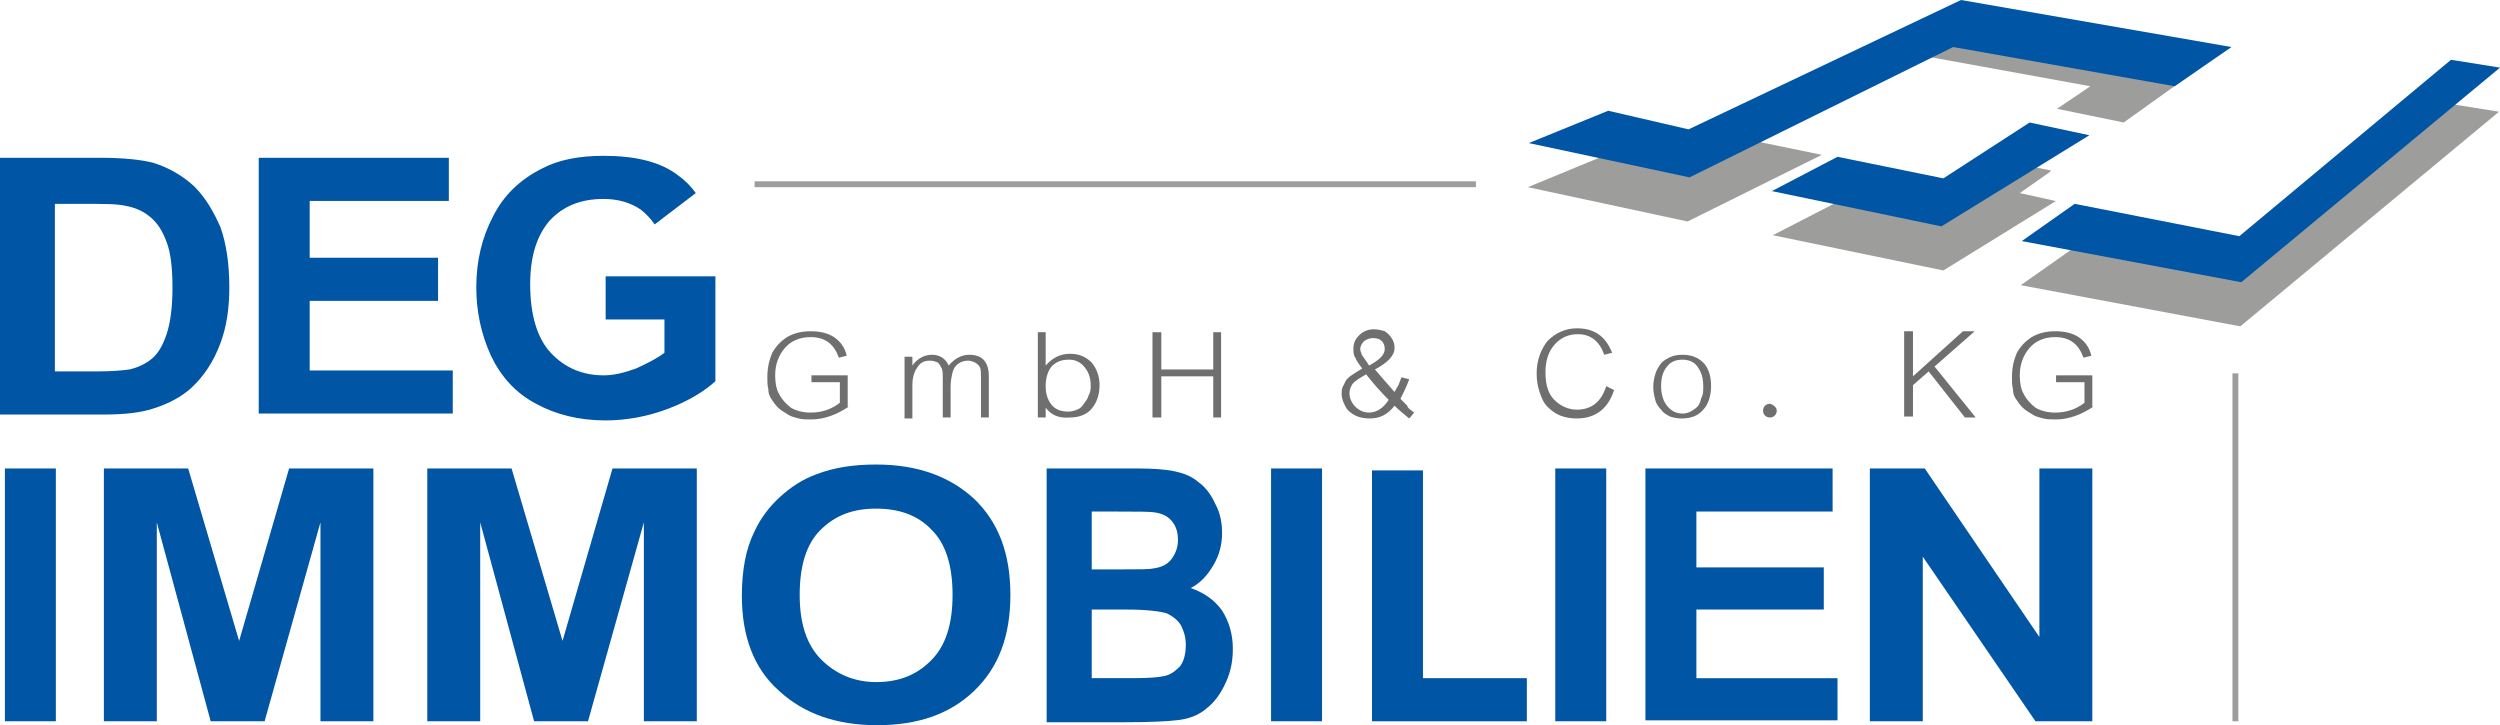 <?xml version="1.0" encoding="UTF-8"?>
<!-- Generator: Adobe Illustrator 27.9.0, SVG Export Plug-In . SVG Version: 6.00 Build 0)  -->
<svg xmlns="http://www.w3.org/2000/svg" xmlns:xlink="http://www.w3.org/1999/xlink" version="1.1" x="0px" y="0px" viewBox="0 0 255.1 74" style="enable-background:new 0 0 255.1 74;" xml:space="preserve">
<style type="text/css">
	.st0{fill:#0056A4;}
	.st1{fill:#706F6F;}
	.st2{fill:#9D9D9C;}
	.st3{fill:none;stroke:#1D71B8;stroke-miterlimit:10;}
</style>
<g id="Ebene_2">
</g>
<g id="Ebene_1">
	<g>
		<path class="st0" d="M0,16.1h10.3c2.3,0,4.1,0.2,5.3,0.5c1.6,0.5,3,1.3,4.2,2.4c1.2,1.2,2,2.6,2.7,4.2c0.6,1.7,0.9,3.7,0.9,6.2    c0,2.1-0.3,4-0.9,5.6c-0.7,1.9-1.7,3.4-3,4.6c-1,0.9-2.3,1.6-3.9,2.1c-1.2,0.4-2.9,0.6-5,0.6H0V16.1z M5.6,20.6v17.3h4.2    c1.6,0,2.7-0.1,3.4-0.2c0.9-0.2,1.7-0.6,2.3-1.1c0.6-0.5,1.1-1.3,1.5-2.5c0.4-1.2,0.6-2.8,0.6-4.8c0-2-0.2-3.6-0.6-4.6    c-0.4-1.1-0.9-1.9-1.6-2.5c-0.7-0.6-1.5-1-2.6-1.2c-0.8-0.2-2.3-0.2-4.6-0.2H5.6z"></path>
		<path class="st0" d="M26.4,42.2V16.1h19.4v4.4H31.6v5.8h13.1v4.4H31.6v7.1h14.6v4.4H26.4z"></path>
		<path class="st0" d="M0.5,73.6V47.8h5.2v25.8H0.5z"></path>
		<path class="st0" d="M10.6,73.6V47.8h8.6l5.2,17.6l5.1-17.6h8.6v25.8h-5.4V53.3l-5.7,20.3h-5.5L16,53.3v20.3H10.6z"></path>
		<path class="st0" d="M75.7,60.8c0-2.6,0.4-4.8,1.3-6.6c0.6-1.3,1.5-2.5,2.6-3.5c1.1-1,2.3-1.8,3.7-2.3c1.8-0.7,3.8-1,6.1-1    c4.2,0,7.5,1.2,10,3.5c2.5,2.4,3.7,5.6,3.7,9.8c0,4.2-1.2,7.4-3.7,9.8c-2.5,2.4-5.8,3.5-9.9,3.5c-4.2,0-7.5-1.2-10-3.5    C76.9,68.2,75.7,64.9,75.7,60.8z M81.6,60.7c0,2.9,0.7,5.1,2.2,6.6c1.5,1.5,3.4,2.3,5.6,2.3c2.3,0,4.1-0.7,5.6-2.2    c1.5-1.5,2.2-3.7,2.2-6.7c0-3-0.7-5.2-2.1-6.6c-1.4-1.5-3.3-2.2-5.7-2.2c-2.4,0-4.2,0.7-5.7,2.2C82.3,55.5,81.6,57.7,81.6,60.7z"></path>
		<path class="st0" d="M129.7,73.6V47.8h5.2v25.8H129.7z"></path>
		<path class="st0" d="M158.7,73.6V47.8h5.2v25.8H158.7z"></path>
		<path class="st0" d="M167.9,73.6V47.8H187v4.4h-13.9v5.7h13v4.3h-13v7h14.4v4.3H167.9z"></path>
		<path class="st0" d="M190.8,73.6V47.8h5.6L208.1,65V47.8h5.4v25.8h-5.8l-11.5-16.8v16.8H190.8z"></path>
		<path class="st0" d="M43.6,73.6V47.8h8.6l5.2,17.6l5.1-17.6h8.6v25.8h-5.4V53.3l-5.7,20.3h-5.5L49,53.3v20.3H43.6z"></path>
		<path class="st0" d="M106.8,47.8h9.1c1.8,0,3.1,0.1,4,0.3c0.9,0.2,1.7,0.5,2.4,1.1c0.7,0.5,1.3,1.3,1.7,2.2c0.5,0.9,0.7,1.9,0.7,3    c0,1.2-0.3,2.3-0.9,3.3c-0.6,1-1.3,1.8-2.3,2.3c1.4,0.5,2.4,1.2,3.2,2.3c0.7,1.1,1.1,2.4,1.1,3.9c0,1.2-0.2,2.3-0.7,3.4    c-0.5,1.1-1.1,2-2,2.7c-0.8,0.7-1.9,1.1-3.1,1.2c-0.8,0.1-2.6,0.2-5.5,0.2h-7.7V47.8z M111.4,52.1v6h3c1.8,0,2.9,0,3.3-0.1    c0.8-0.1,1.4-0.4,1.8-0.9c0.4-0.5,0.7-1.2,0.7-2c0-0.8-0.2-1.4-0.6-1.9c-0.4-0.5-1-0.8-1.7-0.9c-0.5-0.1-1.8-0.1-3.9-0.1H111.4z     M111.4,62.3v6.9h4.2c1.7,0,2.7-0.1,3.1-0.2c0.7-0.1,1.2-0.5,1.7-1c0.4-0.5,0.6-1.3,0.6-2.2c0-0.8-0.2-1.4-0.5-2    c-0.3-0.5-0.8-0.9-1.4-1.2c-0.6-0.2-2-0.4-4.1-0.4H111.4z"></path>
		<polygon class="st0" points="155.8,69.2 145.2,69.2 145.2,48 140,48 140,73.6 155.8,73.6   "></polygon>
		<path class="st0" d="M61.8,32.6h6V36c-0.8,0.6-1.8,1.1-2.9,1.6c-1.1,0.4-2.2,0.7-3.3,0.7c-2.2,0-4-0.8-5.4-2.3    c-1.4-1.5-2.1-3.9-2.1-7c0-2.9,0.7-5,2-6.5c1.4-1.5,3.2-2.2,5.5-2.2c1.5,0,2.8,0.4,3.8,1.1c0.5,0.4,1,0.9,1.4,1.5l4.2-3.2    c-0.5-0.7-1.1-1.3-1.8-1.8c-1.8-1.4-4.4-2-7.6-2c-2.5,0-4.6,0.4-6.3,1.3c-2.2,1.1-3.9,2.7-5,4.9c-1.1,2.1-1.7,4.5-1.7,7.2    c0,2.5,0.5,4.8,1.5,7c1,2.1,2.5,3.8,4.6,4.9c2,1.1,4.4,1.7,7.1,1.7c2.1,0,4.3-0.4,6.4-1.2c2.1-0.8,3.7-1.8,4.8-2.8V28.2H61.8V32.6    z"></path>
		<g>
			<path class="st1" d="M86.6,41.5c-1.2,0.8-2.5,1.3-3.8,1.3c-0.5,0-0.9,0-1.3-0.1c-0.4-0.1-0.8-0.2-1.1-0.4c-0.3-0.2-0.7-0.4-1-0.7     c-0.3-0.3-0.5-0.6-0.7-0.9c-0.2-0.3-0.3-0.6-0.3-1c-0.1-0.4-0.1-0.8-0.1-1.2c0-1,0.2-1.8,0.5-2.5c0.4-0.7,0.9-1.2,1.5-1.6     c0.7-0.4,1.5-0.6,2.4-0.6c1,0,1.8,0.2,2.4,0.6c0.6,0.4,1.1,1,1.3,1.9l-0.8,0.2c-0.5-1.4-1.4-2.1-2.9-2.1c-1.1,0-2,0.4-2.6,1.1     c-0.6,0.7-1,1.6-1,2.8c0,0.7,0.1,1.4,0.4,1.9c0.3,0.6,0.7,1,1.2,1.4c0.5,0.3,1.2,0.5,2,0.5c1.1,0,2.1-0.3,3-1V39h-2.9v-0.7h3.7     V41.5z"></path>
			<path class="st1" d="M100.9,42.6h-0.8v-3.9c0-0.6,0-1-0.1-1.2c-0.1-0.2-0.3-0.4-0.5-0.5c-0.2-0.1-0.5-0.2-0.7-0.2     c-0.4,0-0.7,0.1-1,0.3c-0.3,0.2-0.5,0.5-0.6,0.9c-0.1,0.4-0.2,0.9-0.2,1.5v3.1h-0.8v-4c0-0.4,0-0.8-0.1-1     c-0.1-0.2-0.2-0.4-0.4-0.6c-0.2-0.1-0.5-0.2-0.8-0.2c-0.6,0-1,0.2-1.3,0.7c-0.3,0.4-0.5,1-0.5,1.8v3.4h-0.8v-6.3h0.8v0.9     c0.5-0.7,1.2-1.1,2-1.1c0.8,0,1.4,0.4,1.7,1.1c0.6-0.7,1.3-1.1,2.1-1.1c1.3,0,2,0.7,2,2.2V42.6z"></path>
			<path class="st1" d="M106.7,41.6v1h-0.8v-8.7h0.8v3.4c0.7-0.8,1.5-1.2,2.5-1.2c0.9,0,1.6,0.3,2.2,0.9c0.5,0.6,0.8,1.4,0.8,2.3     c0,1-0.3,1.8-0.8,2.4c-0.5,0.6-1.3,0.9-2.2,0.9C108.1,42.7,107.3,42.4,106.7,41.6z M111.3,39.4c0-0.8-0.2-1.4-0.6-1.9     c-0.4-0.5-0.9-0.8-1.6-0.8c-0.8,0-1.3,0.2-1.8,0.7c-0.4,0.5-0.6,1.2-0.6,2c0,0.8,0.2,1.4,0.6,1.9c0.4,0.5,1,0.7,1.7,0.7     c0.3,0,0.7-0.1,0.9-0.2c0.3-0.1,0.5-0.3,0.7-0.6c0.2-0.3,0.4-0.5,0.5-0.9C111.2,40.2,111.3,39.8,111.3,39.4z"></path>
			<path class="st1" d="M124.6,42.6h-0.8v-4.2h-5.3v4.2h-0.9v-8.7h0.9v3.8h5.3v-3.8h0.8V42.6z"></path>
			<path class="st1" d="M144.3,42.1l-0.5,0.6c-0.5-0.4-1-0.8-1.5-1.3c-0.7,0.9-1.5,1.3-2.5,1.3c-0.6,0-1.1-0.1-1.5-0.3     c-0.4-0.2-0.8-0.5-1-0.9c-0.2-0.4-0.4-0.8-0.4-1.3c0-0.2,0-0.5,0.1-0.7c0.1-0.2,0.2-0.4,0.3-0.6c0.1-0.2,0.3-0.4,0.6-0.6     c0.3-0.2,0.6-0.4,1.1-0.7c-0.3-0.4-0.6-0.8-0.7-1.1c-0.2-0.3-0.2-0.6-0.2-0.9c0-0.6,0.2-1,0.6-1.4c0.4-0.4,0.9-0.6,1.5-0.6     c0.4,0,0.8,0.1,1.1,0.2c0.3,0.2,0.5,0.4,0.7,0.7c0.2,0.3,0.3,0.6,0.3,1c0,0.8-0.7,1.5-2,2.2c0.6,0.7,1.2,1.4,2,2.3     c0.1-0.2,0.2-0.4,0.4-0.7l0.3-0.8l0.8,0.2c-0.3,0.8-0.6,1.4-0.9,2l0.7,0.7C143.6,41.6,143.9,41.8,144.3,42.1z M141.7,40.8     c-0.8-0.8-1.6-1.7-2.3-2.6c-0.7,0.4-1.2,0.7-1.4,1c-0.2,0.3-0.3,0.6-0.3,0.9c0,0.5,0.2,1,0.6,1.4c0.4,0.4,0.9,0.6,1.4,0.6     C140.5,42.1,141.2,41.6,141.7,40.8z M141.3,35.6c0-0.3-0.1-0.6-0.3-0.8c-0.2-0.2-0.5-0.3-0.9-0.3c-0.3,0-0.6,0.1-0.9,0.3     c-0.2,0.2-0.4,0.5-0.4,0.8c0,0.1,0,0.2,0.1,0.4c0,0.1,0.1,0.3,0.2,0.4c0.1,0.2,0.3,0.4,0.6,0.9C140.8,36.7,141.3,36.2,141.3,35.6     z"></path>
			<path class="st1" d="M164.7,39.8c-0.6,1.9-1.9,2.9-3.8,2.9c-0.6,0-1.2-0.1-1.7-0.3c-0.5-0.2-0.9-0.5-1.3-0.9     c-0.4-0.4-0.6-0.9-0.8-1.5c-0.2-0.6-0.3-1.2-0.3-1.9c0-1.3,0.4-2.4,1.1-3.3c0.8-0.8,1.8-1.3,3-1.3c0.9,0,1.6,0.2,2.2,0.6     c0.6,0.4,1.1,1.1,1.4,1.9l-0.8,0.2c-0.5-1.4-1.4-2.1-2.7-2.1c-1,0-1.8,0.4-2.4,1.1c-0.6,0.7-0.9,1.6-0.9,2.8     c0,1.3,0.3,2.2,0.9,2.8c0.6,0.6,1.4,1,2.3,1c1.5,0,2.5-0.8,3-2.4L164.7,39.8z"></path>
			<path class="st1" d="M174.6,39.4c0,1-0.3,1.9-0.8,2.4c-0.5,0.6-1.2,0.9-2.2,0.9c-0.5,0-0.9-0.1-1.2-0.2c-0.4-0.2-0.7-0.4-0.9-0.7     c-0.3-0.3-0.5-0.6-0.6-1c-0.1-0.4-0.2-0.8-0.2-1.3c0-0.5,0.1-1,0.2-1.3c0.1-0.4,0.3-0.7,0.5-1c0.2-0.3,0.5-0.5,0.9-0.7     c0.4-0.2,0.8-0.3,1.4-0.3c0.9,0,1.6,0.3,2.1,0.8C174.3,37.5,174.6,38.3,174.6,39.4z M173.8,39.4c0-0.6-0.1-1.1-0.3-1.5     c-0.2-0.4-0.4-0.7-0.7-0.9c-0.3-0.2-0.7-0.3-1.1-0.3c-0.7,0-1.2,0.2-1.6,0.7c-0.4,0.5-0.6,1.1-0.6,2c0,0.8,0.2,1.5,0.6,2     c0.4,0.5,0.9,0.8,1.6,0.8c0.3,0,0.6-0.1,0.8-0.2c0.2-0.1,0.5-0.3,0.7-0.5c0.2-0.2,0.3-0.5,0.4-0.9     C173.8,40.3,173.8,39.9,173.8,39.4z"></path>
			<path class="st1" d="M201.6,42.6h-1.1l-3.7-4.7l-1.6,1.4v3.2h-0.9v-8.7h0.9v4.6l5.1-4.6h1.2l-4.1,3.6L201.6,42.6z"></path>
			<path class="st1" d="M213.6,41.5c-1.2,0.8-2.5,1.3-3.8,1.3c-0.5,0-0.9,0-1.3-0.1c-0.4-0.1-0.8-0.2-1.1-0.4     c-0.3-0.2-0.7-0.4-1-0.7c-0.3-0.3-0.5-0.6-0.7-0.9c-0.2-0.3-0.3-0.6-0.3-1c-0.1-0.4-0.1-0.8-0.1-1.2c0-1,0.2-1.8,0.5-2.5     c0.4-0.7,0.9-1.2,1.5-1.6c0.7-0.4,1.5-0.6,2.4-0.6c1,0,1.8,0.2,2.4,0.6c0.6,0.4,1.1,1,1.3,1.9l-0.8,0.2c-0.5-1.4-1.4-2.1-2.9-2.1     c-1.1,0-2,0.4-2.6,1.1c-0.6,0.7-1,1.6-1,2.8c0,0.7,0.1,1.4,0.4,1.9c0.3,0.6,0.7,1,1.2,1.4c0.5,0.3,1.2,0.5,2,0.5     c1.1,0,2.1-0.3,3-1V39h-2.9v-0.7h3.7V41.5z"></path>
			<path class="st1" d="M181.3,41.9c0,0.4-0.3,0.7-0.7,0.7c-0.4,0-0.7-0.3-0.7-0.7c0-0.4,0.3-0.7,0.7-0.7     C181,41.3,181.3,41.6,181.3,41.9z"></path>
		</g>
		<rect x="77" y="18.5" class="st2" width="73.6" height="0.6"></rect>
		<rect x="227.8" y="38.1" class="st2" width="0.6" height="35.5"></rect>
		<g>
			<polygon class="st2" points="225.8,6 198.5,1.2 195.7,5.6 213.3,8.8 209.9,11.1 216.7,12.5    "></polygon>
			<polygon class="st2" points="179.1,14.4 172.1,17.8 163.9,15.8 155.9,19.1 172.2,22.6 185.9,15.8    "></polygon>
			<polygon class="st2" points="209.7,20.5 206.1,19.7 209.1,17.6 209.3,17.4 207.3,17 198.4,22.7 187.7,20.5 180.9,24 198.3,27.6      209.8,20.5    "></polygon>
			<polygon class="st2" points="206.2,29.1 211.6,25.3 228.4,28.6 250,10.6 255,11.4 228.6,33.3    "></polygon>
		</g>
		<g>
			<polygon class="st0" points="156,14.6 172.4,18.1 199.3,4.8 221.9,8.8 227.7,4.8 200.1,0 172.3,13.2 164.1,11.3    "></polygon>
			<polygon class="st0" points="180.8,19.5 198.1,23.1 213.2,13.8 207.1,12.5 198.3,18.2 187.5,16    "></polygon>
			<polygon class="st0" points="206.3,24.6 211.7,20.8 228.5,24.1 250.1,6.1 255.1,6.9 228.7,28.8    "></polygon>
		</g>
	</g>
</g>
</svg>
